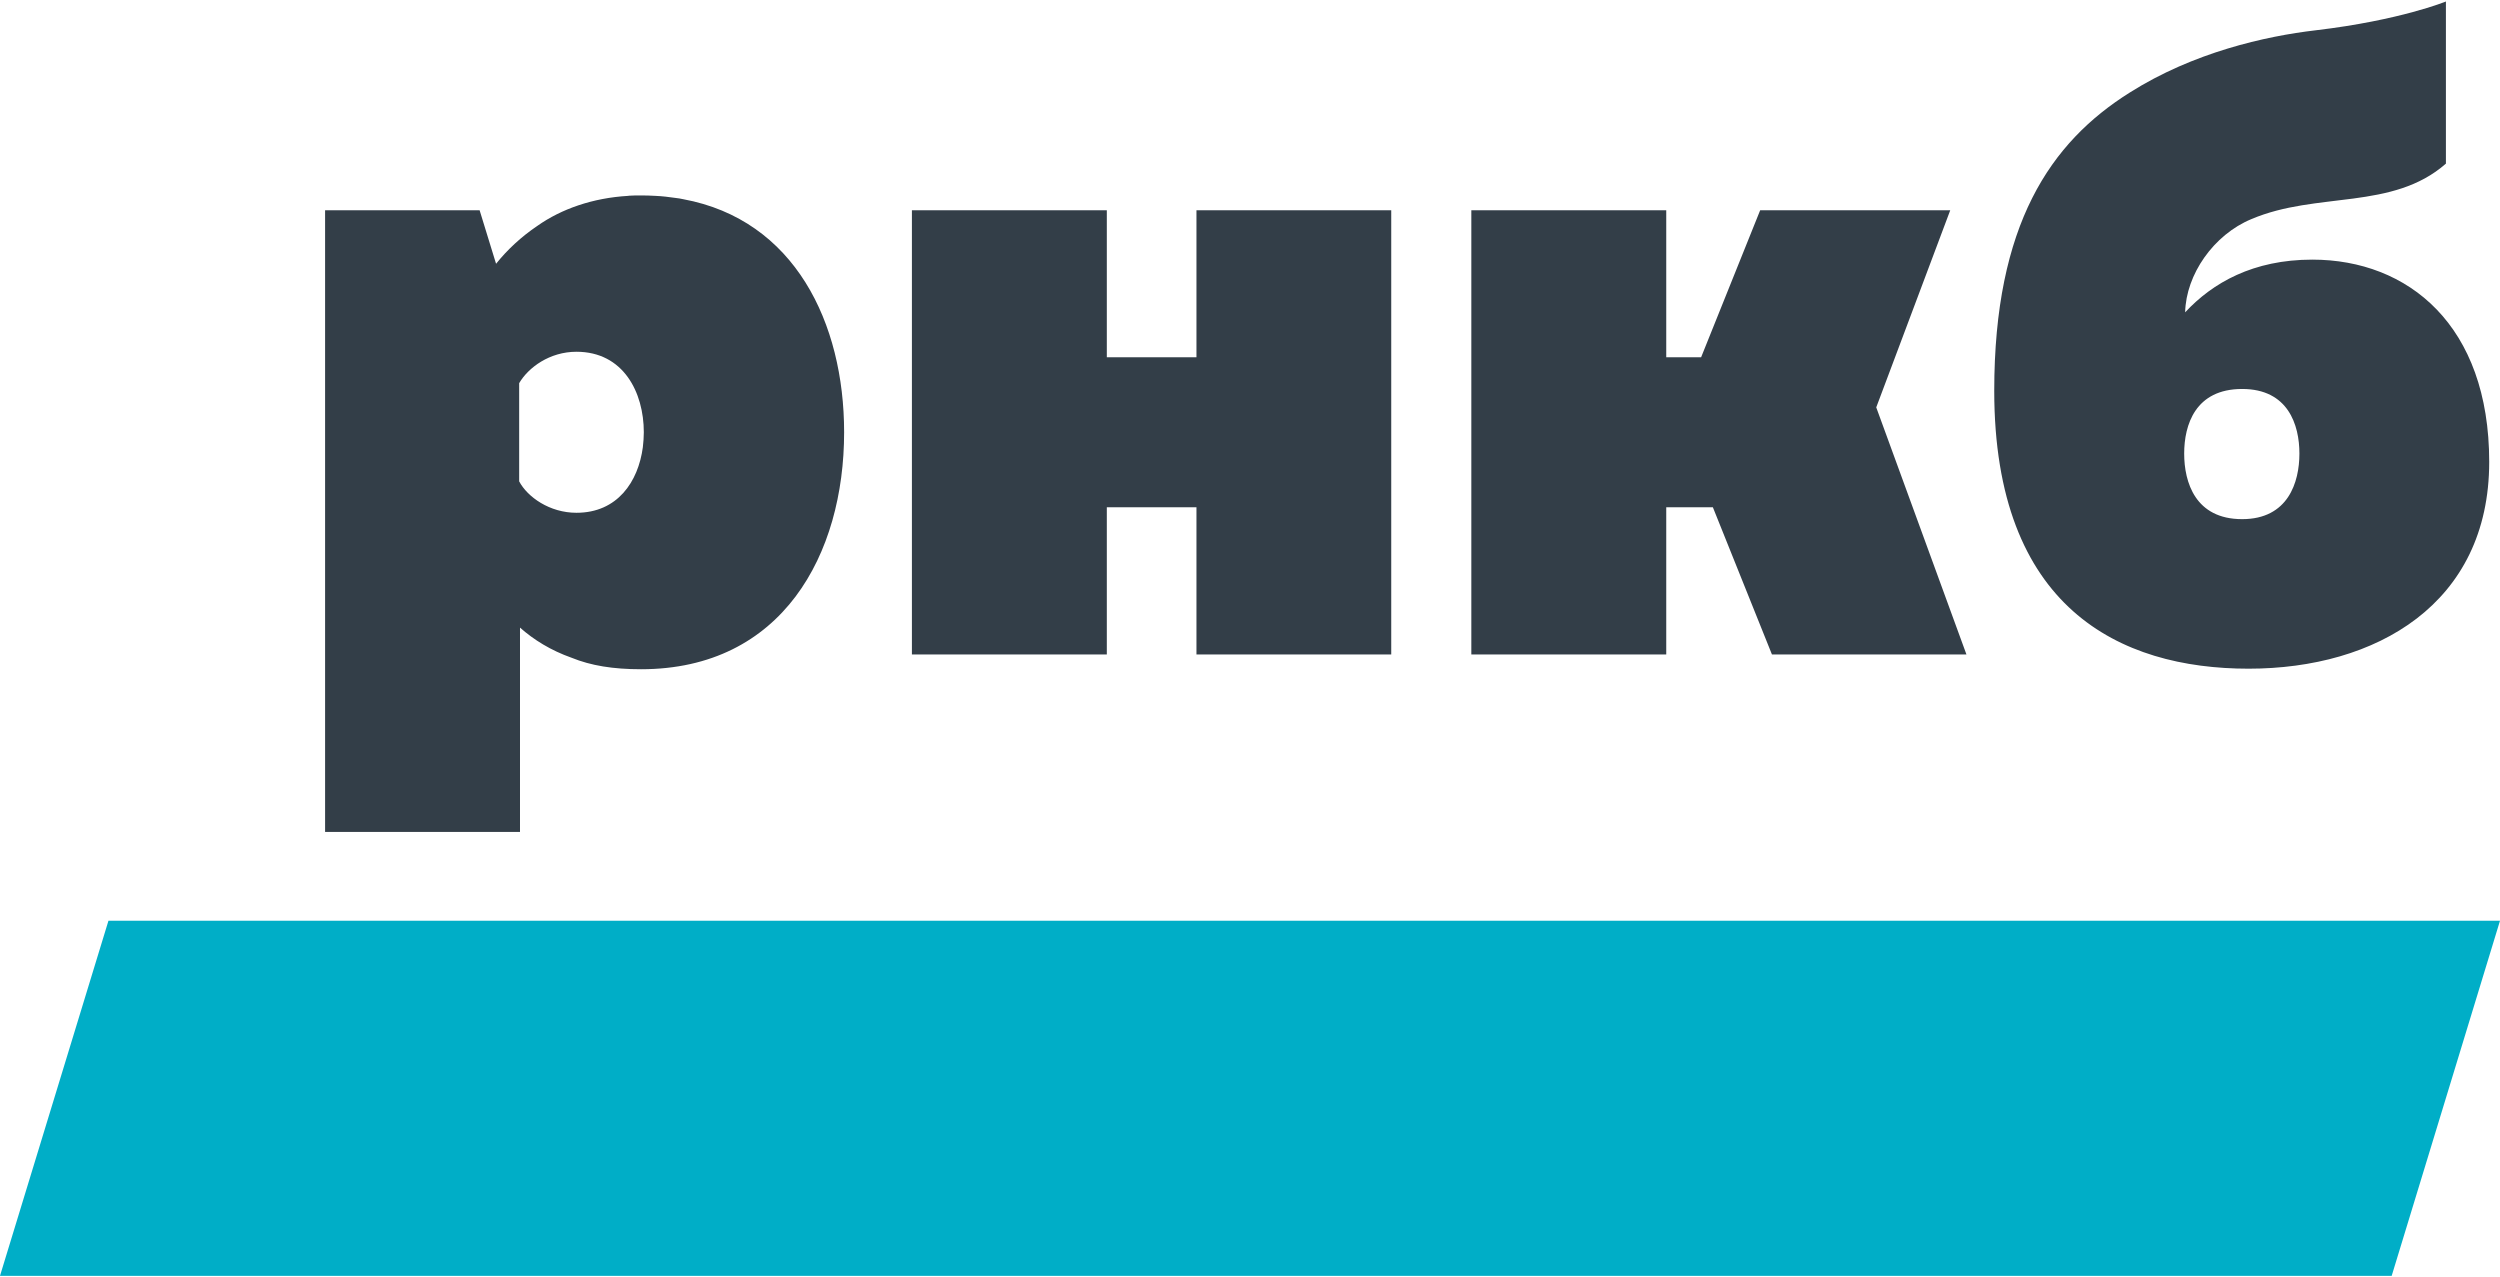 <?xml version="1.0" encoding="UTF-8"?>
<!DOCTYPE svg PUBLIC "-//W3C//DTD SVG 1.1//EN" "http://www.w3.org/Graphics/SVG/1.1/DTD/svg11.dtd">
<!-- Creator: CorelDRAW 2020 (64-Bit) -->
<svg xmlns="http://www.w3.org/2000/svg" xml:space="preserve" width="503px" height="257px" version="1.1" style="shape-rendering:geometricPrecision; text-rendering:geometricPrecision; image-rendering:optimizeQuality; fill-rule:evenodd; clip-rule:evenodd"
viewBox="0 0 180.72 92.12"
 xmlns:xlink="http://www.w3.org/1999/xlink"
 xmlns:xodm="http://www.corel.com/coreldraw/odm/2003">
 <defs>
  <style type="text/css">
   <![CDATA[
    .fil0 {fill:#00AEC7;fill-rule:nonzero}
    .fil1 {fill:#333E48;fill-rule:nonzero}
   ]]>
  </style>
 </defs>
 <g id="Слой_x0020_1">
  <polygon class="fil0" points="172.89,92.12 0,92.12 7.84,66.45 180.72,66.45 "/>
  <path class="fil1" d="M65.92 47.2l0 -32.11 14.09 0 0 10.63 6.48 0 0 -10.63 14.08 0 0 32.11 -14.08 0 0 -10.64 -6.48 0 0 10.64 -14.09 0zm69.71 -17.86l5.35 -14.25 -13.74 0 -4.27 10.63 -2.52 0 0 -10.63 -14.09 0 0 32.11 14.09 0 0 -10.64 3.37 0 4.27 10.64 14.06 0 -6.52 -17.86zm26.45 8.08c-3.39,0 -4.19,-2.67 -4.19,-4.74 0,-2.07 0.8,-4.67 4.19,-4.67 3.33,0 4.14,2.6 4.14,4.67 0,2.07 -0.81,4.74 -4.14,4.74zm5.07 -18.76c-4.27,0 -7.2,1.67 -9.19,3.81 0.06,-2.74 2.06,-5.61 4.79,-6.74 4.73,-2.01 10.19,-0.61 14.06,-4.01l0 -11.72c0,0 -3.31,1.36 -9.4,2.08 -3.67,0.43 -8.86,1.6 -13.45,4.5 -5.74,3.6 -9.8,9.54 -9.8,21.56 0,15.69 9.06,20.09 18.39,20.09 9.19,0 17.39,-4.67 17.39,-14.95 0,-9.88 -5.86,-14.62 -12.79,-14.62zm-125.48 18.3c-1.94,0 -3.54,-1.14 -4.14,-2.27l0 -7.1c0.66,-1.13 2.2,-2.27 4.14,-2.27 3.4,0 4.87,2.94 4.87,5.82 0,0.36 -0.03,0.72 -0.07,1.08 -0.33,2.49 -1.83,4.74 -4.8,4.74zm19.35 -5.82c0,-7.9 -3.57,-15.36 -11.64,-16.85 -0.18,-0.04 -0.36,-0.07 -0.55,-0.09 -0.48,-0.07 -0.97,-0.13 -1.47,-0.15 -0.34,-0.02 -0.68,-0.03 -1.02,-0.03 -0.3,0 -0.59,0 -0.88,0.02 -0.02,0 -0.03,0 -0.04,0.01 -2.58,0.15 -4.84,0.95 -6.56,2.16 -1.19,0.8 -2.2,1.75 -3,2.75l-1.19 -3.87 -11.17 0 0 44.94 14.09 0 0 -14.77c0.99,0.88 2.23,1.65 3.73,2.18 1.4,0.57 3,0.83 5.02,0.83 10.21,0 14.68,-8.3 14.68,-17.13z"/>
 </g>
</svg>
